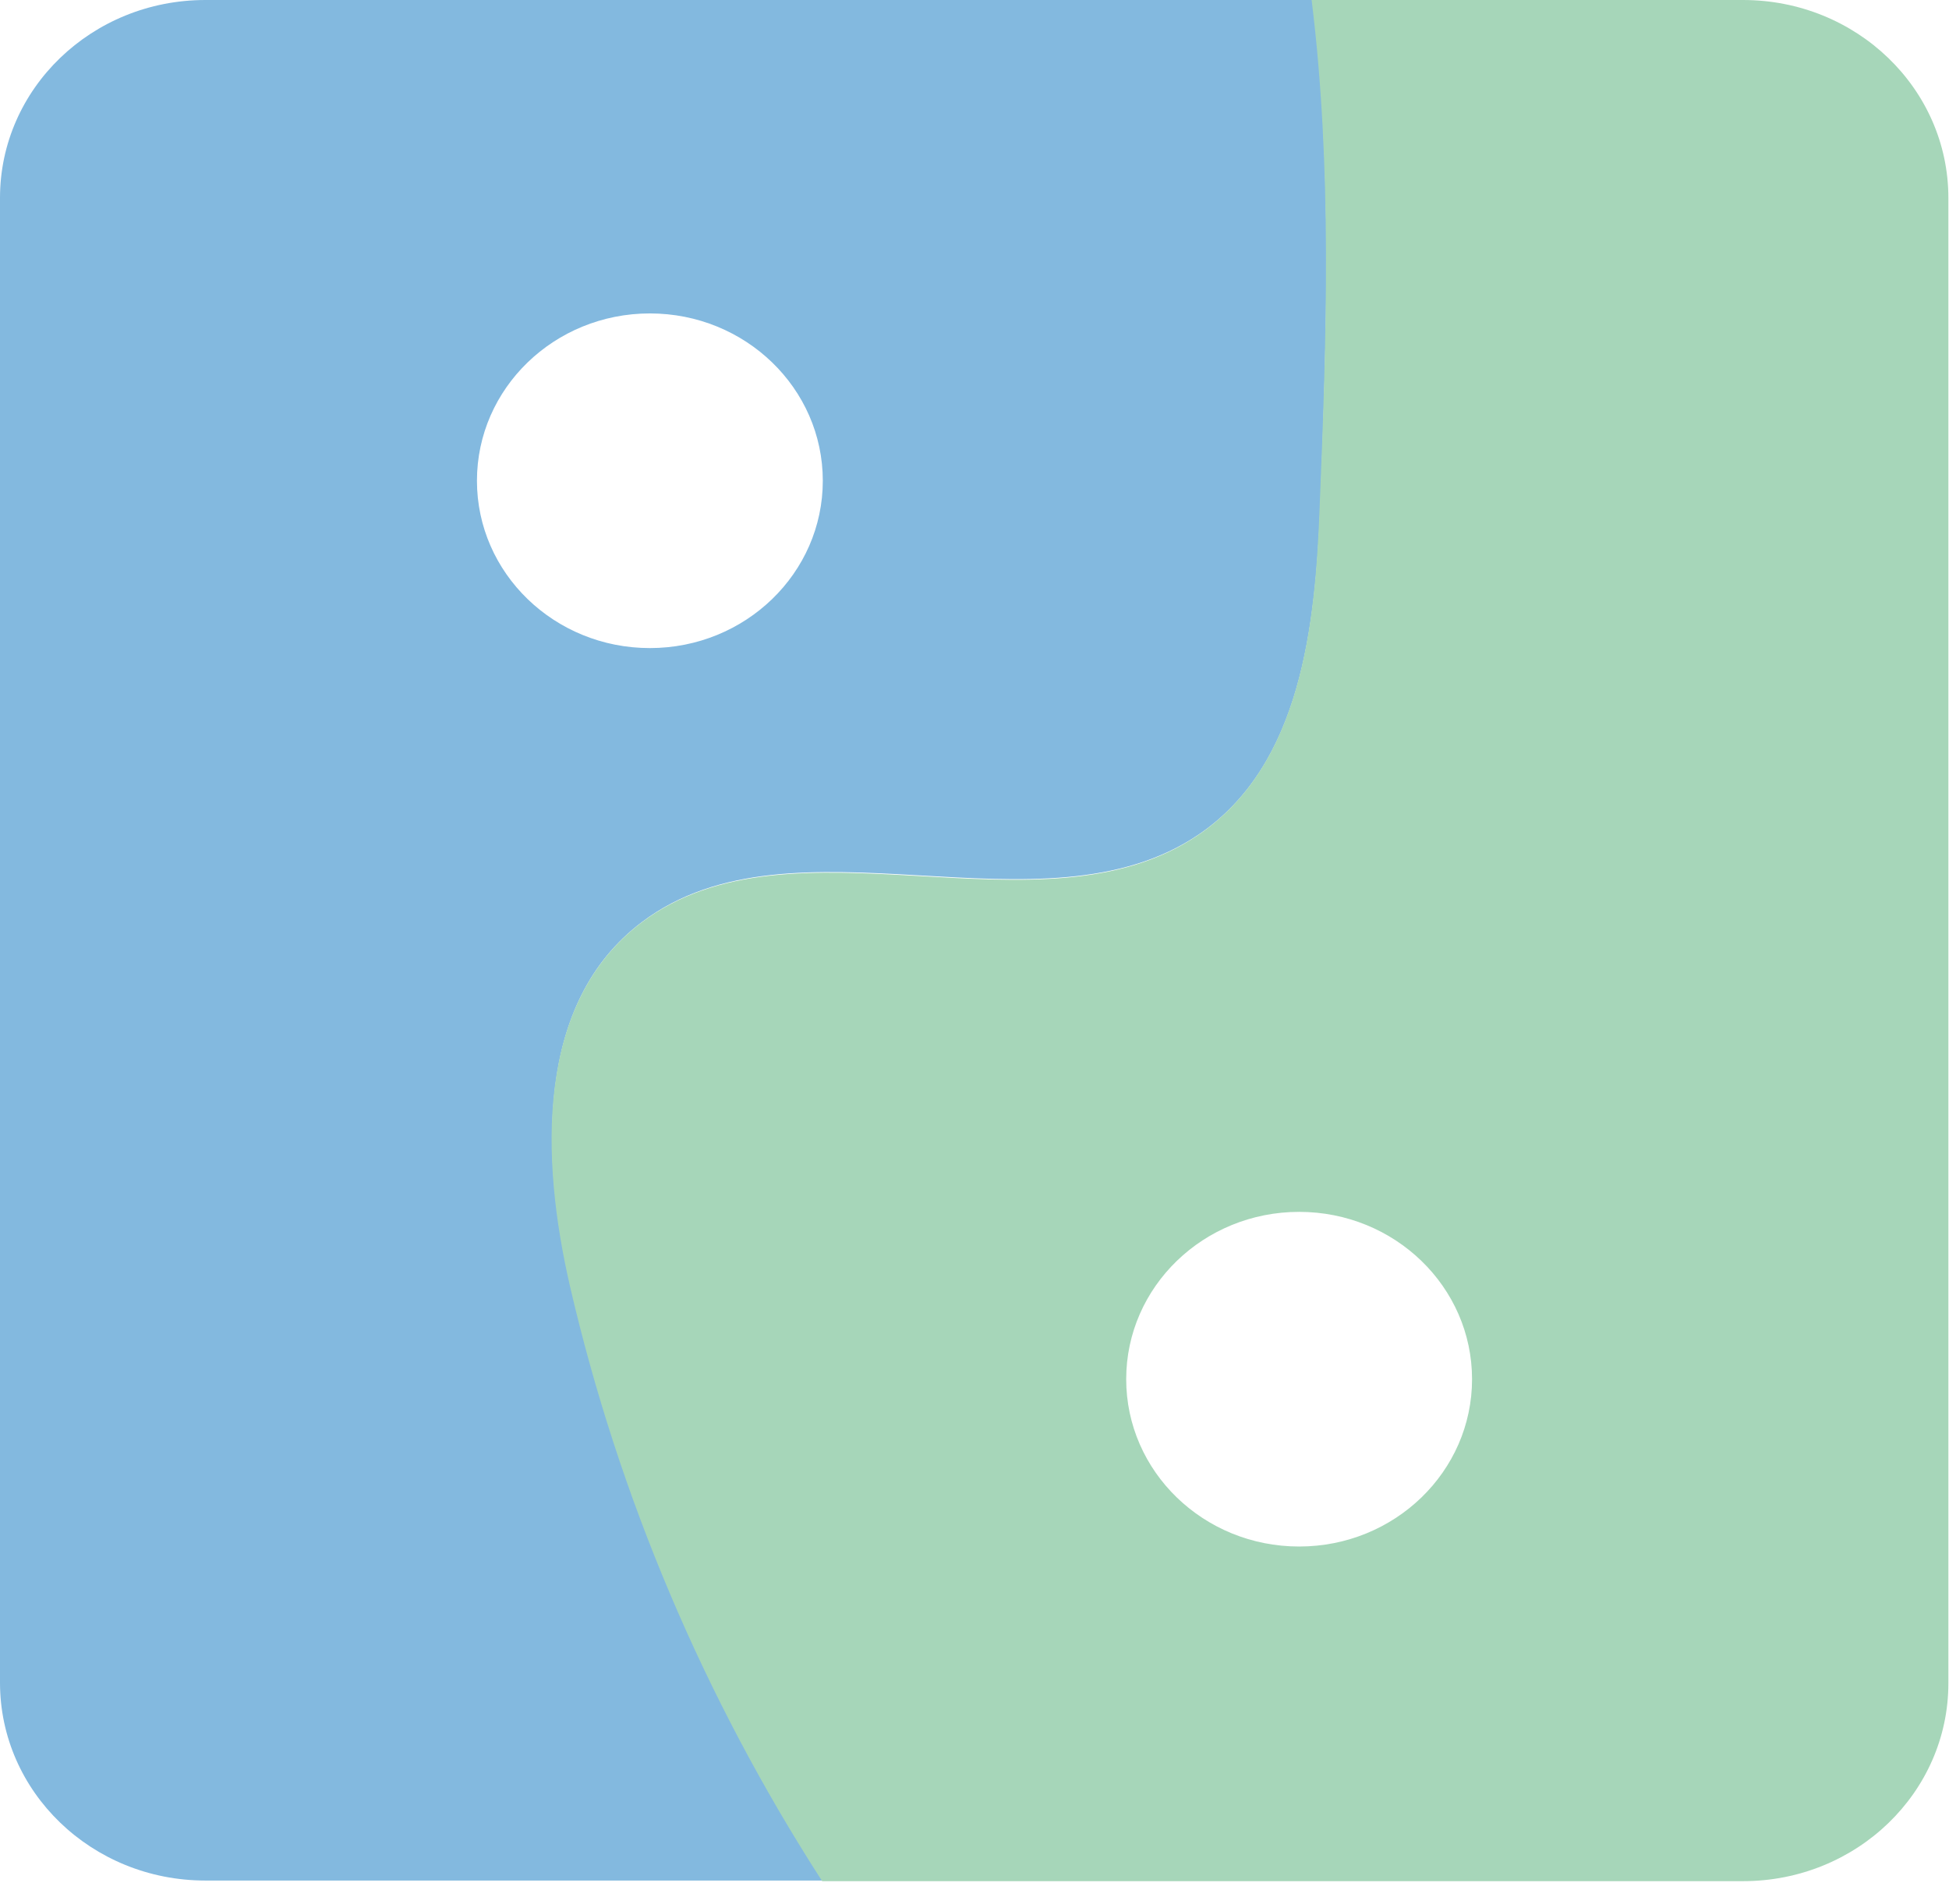 <?xml version="1.0" encoding="UTF-8"?>
<svg xmlns="http://www.w3.org/2000/svg" version="1.1" viewBox="0 0 312.2 304.9">
  <defs>
    <style>
      .cls-1 {
        fill: #83b9df;
      }

      .cls-2 {
        fill: #a6d6b9;
      }
    </style>
  </defs>
  <!-- Generator: Adobe Illustrator 28.7.3, SVG Export Plug-In . SVG Version: 1.2.0 Build 164)  -->
  <g>
    <g id="_レイヤー_1" data-name="レイヤー_1">
      <g>
        <path class="cls-1" d="M210.1,0H32.9C14.7,0,0,14.2,0,31.7v237.8c0,17.5,14.7,31.7,32.9,31.7h98.9c-18.9-29.3-32.6-61.6-40.4-95.3-4.7-20.4-5.7-45.3,11.4-58.2,24.3-18.4,64.1,3.1,89.3-14.1,16.4-11.2,18.6-33.4,19.4-52.8,1-26.9,2-54.3-1.3-80.9ZM104.1,103.8c-15.3,0-27.7-12-27.7-26.8s12.4-26.8,27.7-26.8,27.7,12,27.7,26.8-12.4,26.8-27.7,26.8Z"/>
        <path class="cls-2" d="M279.3,0h-69.2c3.3,26.6,2.4,54,1.3,80.9-.7,19.4-3,41.6-19.4,52.8-25.2,17.2-65-4.3-89.3,14.1-17,12.9-16.1,37.8-11.4,58.2,7.8,33.7,21.5,66,40.4,95.3h147.5c18.2,0,32.9-14.2,32.9-31.7V31.7c0-17.5-14.7-31.7-32.9-31.7ZM208.1,247.7c-15.3,0-27.7-12-27.7-26.8s12.4-26.8,27.7-26.8,27.7,12,27.7,26.8-12.4,26.8-27.7,26.8Z"/>
      </g>
    </g>
  </g>
</svg>